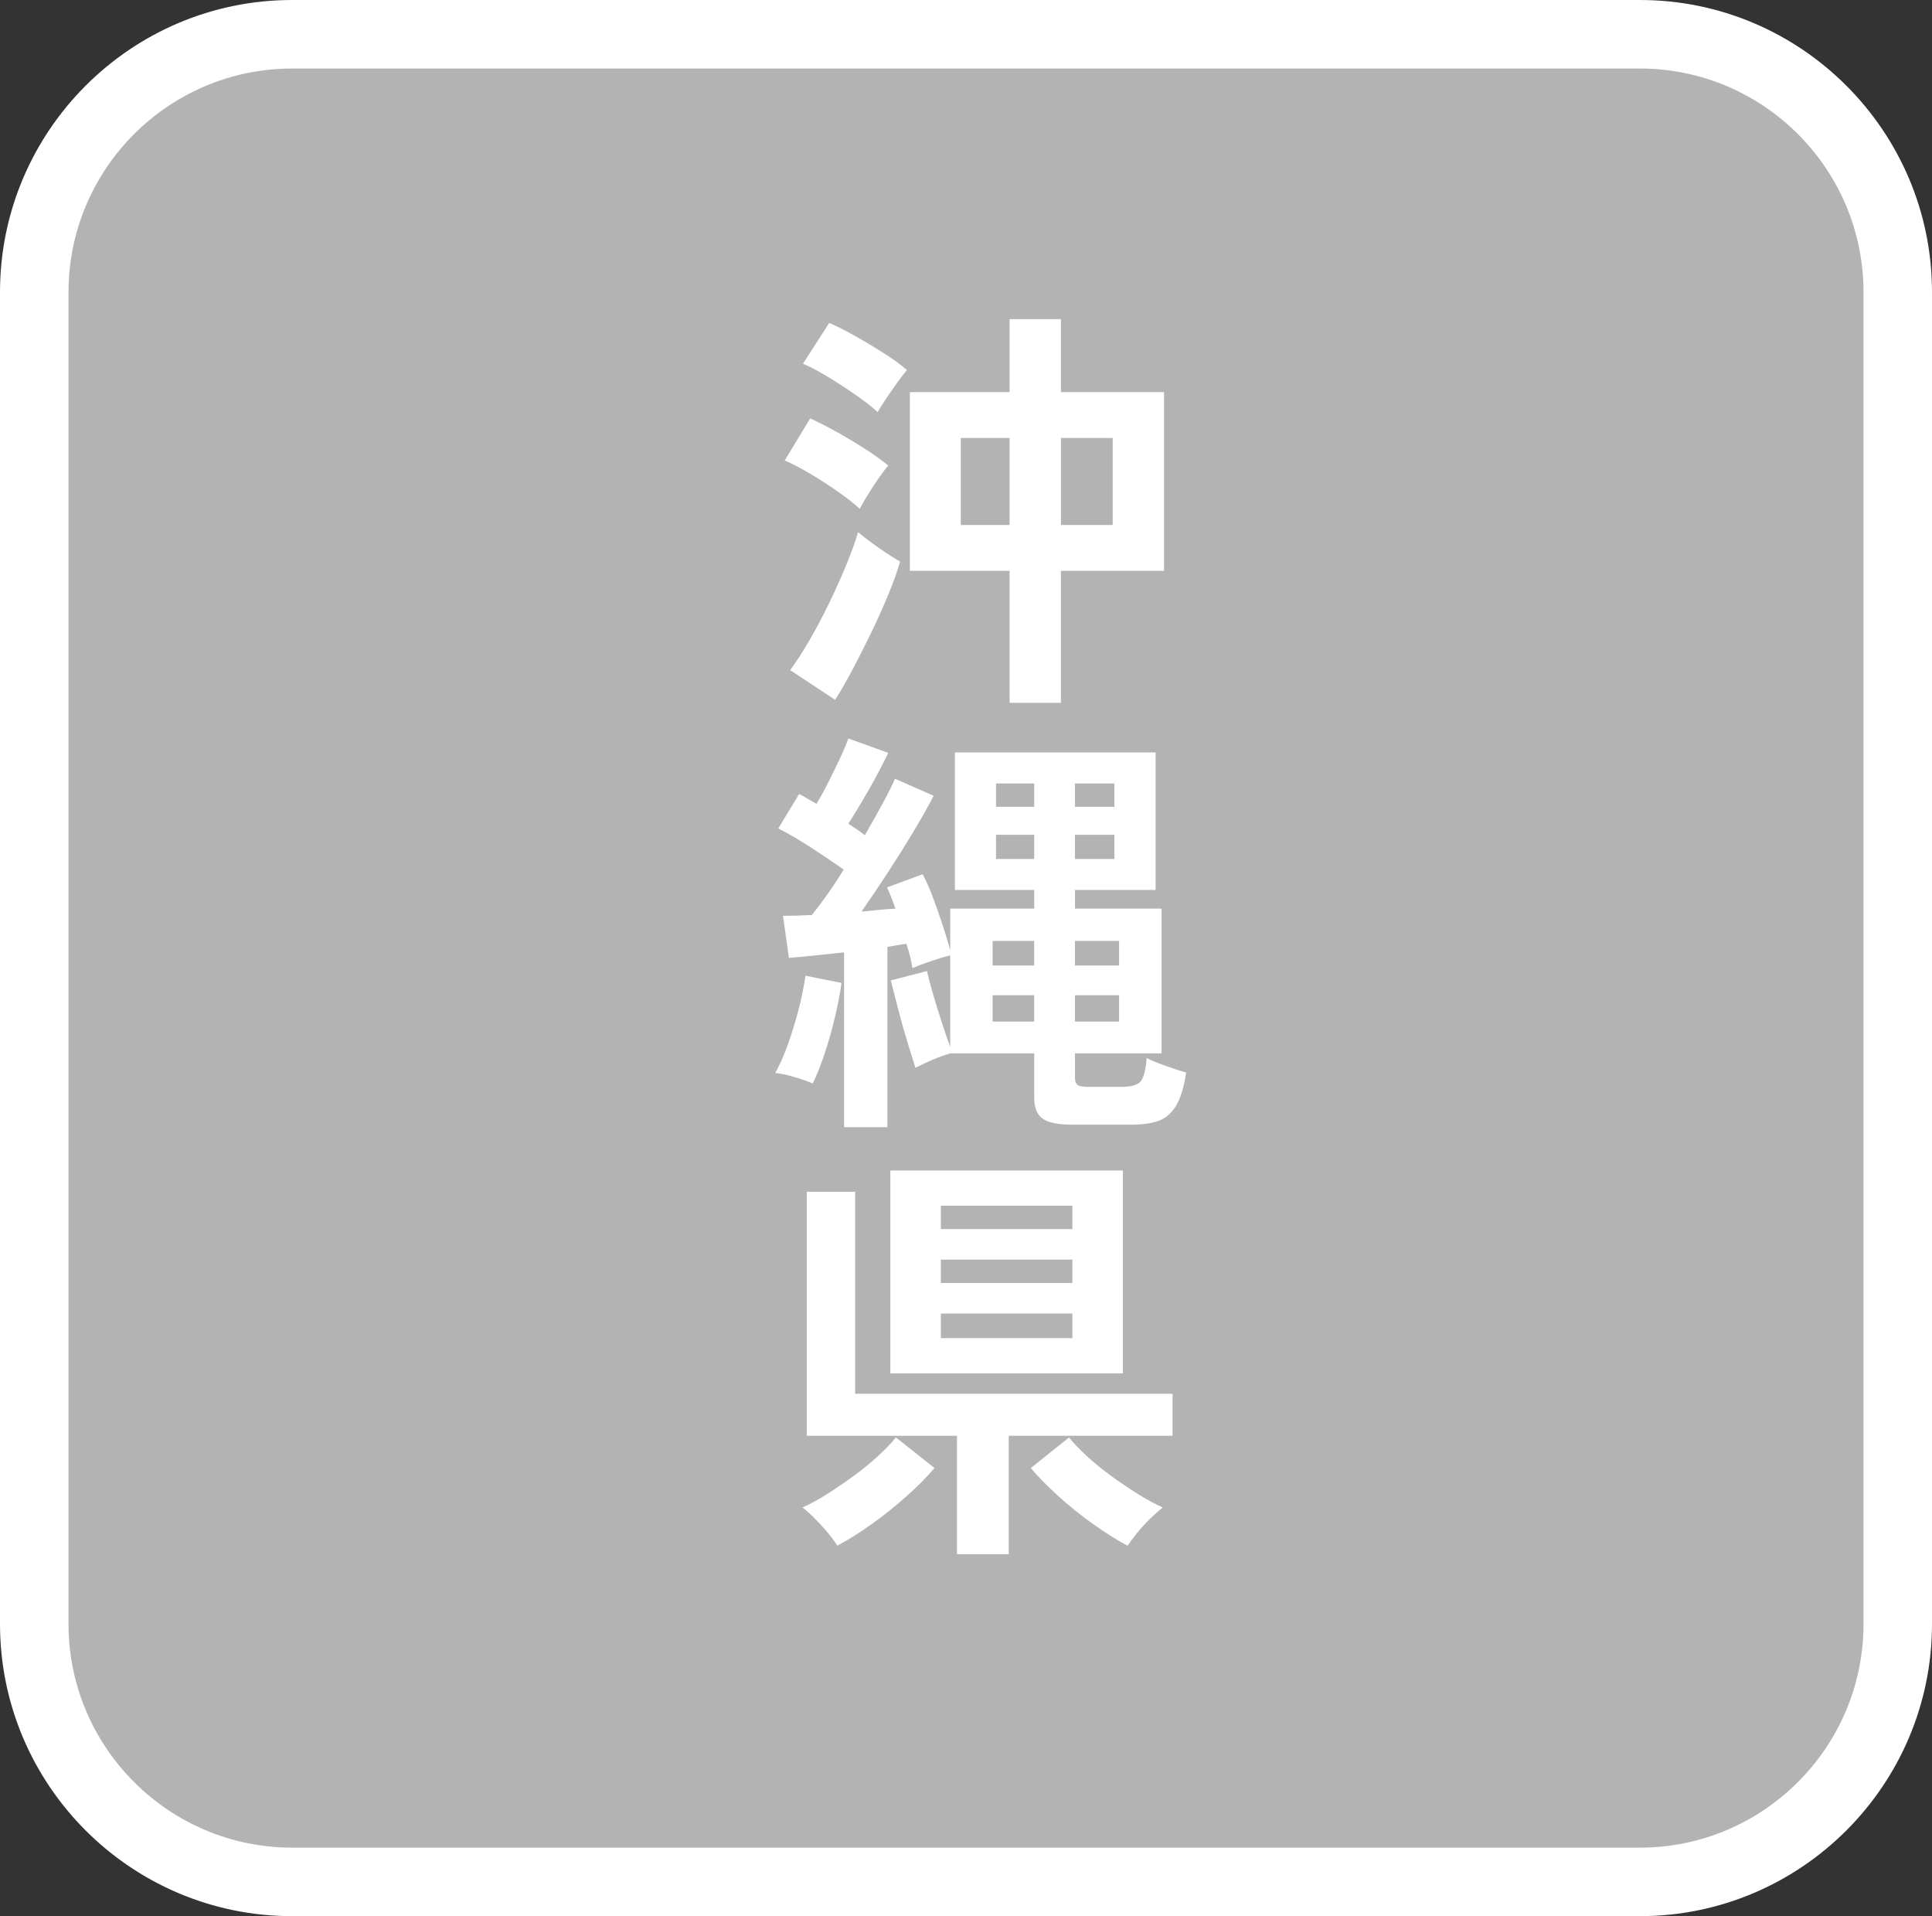 <?xml version="1.0" encoding="UTF-8"?>
<svg id="_レイヤー_1" xmlns="http://www.w3.org/2000/svg" width="94.242" height="93.458" version="1.1" viewBox="0 0 94.242 93.458">
  <rect x="0" y="0" width="94.242" height="93.458" fill="#333333" stroke="none"/>
  <!-- Generator: Adobe Illustrator 29.8.2, SVG Export Plug-In . SVG Version: 2.1.1 Build 3)  -->
  <defs>
    <style>
      .st0 {
        fill: #fff;
      }

      .st1 {
        fill: #b3b3b3;
      }
    </style>
  </defs>
  <g>
    <rect class="st1" x="1.671" y="1.671" width="90.901" height="90.116" rx="12.579" ry="12.579"/>
    <path class="st0" d="M79.992,93.458H14.25c-7.858,0-14.25-6.393-14.25-14.25V14.25C0,6.392,6.392,0,14.25,0h65.743c7.857,0,14.249,6.392,14.249,14.25v64.958c0,7.857-6.393,14.25-14.25,14.25ZM14.25,3.342c-6.015,0-10.908,4.894-10.908,10.908v64.958c0,6.015,4.894,10.908,10.908,10.908h65.743c6.015,0,10.908-4.894,10.908-10.908V14.25c0-6.015-4.894-10.908-10.908-10.908H14.25Z"/>
  </g>
  <g>
    <path class="st0" d="M41.94,24.818c-.249-.234-.594-.507-1.035-.817-.442-.311-.9-.607-1.376-.89-.476-.283-.894-.5-1.252-.652l1.242-2.049c.4.179.834.4,1.304.662s.925.535,1.366.817c.442.283.821.556,1.139.817-.111.125-.262.325-.456.601-.193.276-.376.556-.548.839-.173.282-.3.507-.383.672h-.001ZM40.74,34.134l-2.194-1.449c.303-.414.621-.907.952-1.479.331-.573.648-1.173.952-1.801s.58-1.242.828-1.843.441-1.135.58-1.604c.262.221.6.477,1.014.767.414.289.759.51,1.035.662-.138.483-.331,1.024-.58,1.625-.249.6-.524,1.214-.828,1.842s-.607,1.229-.911,1.801c-.304.573-.587,1.066-.849,1.48h0ZM42.809,20.099c-.235-.221-.573-.487-1.014-.798-.442-.31-.9-.61-1.376-.9-.476-.289-.894-.51-1.252-.662l1.283-1.987c.359.152.783.366,1.273.642.49.276.966.562,1.429.859.462.297.824.562,1.086.797-.11.124-.262.321-.455.59-.193.27-.383.542-.569.817-.187.276-.321.49-.404.643h0ZM49.247,34.278v-6.438h-4.865v-8.715h4.865v-3.561h2.504v3.561h5.03v8.715h-5.03v6.438h-2.504ZM46.866,25.605h2.381v-4.243h-2.381v4.243ZM51.752,25.605h2.525v-4.243h-2.525v4.243Z"/>
    <path class="st0" d="M39.642,52.846c-.249-.11-.552-.217-.911-.32-.359-.104-.663-.169-.911-.197.207-.372.411-.835.611-1.387.2-.552.376-1.125.528-1.718.152-.594.262-1.139.331-1.636l1.76.352c-.069.497-.176,1.053-.321,1.667s-.314,1.211-.507,1.79c-.193.58-.387,1.063-.58,1.449ZM41.174,54.978v-8.528c-.511.056-.997.107-1.459.155-.462.049-.873.087-1.231.114l-.29-2.05c.193,0,.411-.003.652-.01s.493-.018.755-.031c.234-.29.486-.624.756-1.004.269-.38.534-.783.797-1.211-.469-.331-.991-.684-1.563-1.056-.573-.373-1.115-.69-1.625-.952l1.014-1.677c.138.069.276.145.414.228s.283.166.435.248c.193-.317.39-.676.59-1.076s.39-.79.569-1.169c.179-.38.31-.694.393-.942l1.946.704c-.262.552-.573,1.142-.932,1.77s-.697,1.19-1.014,1.688c.152.097.293.189.424.279s.259.183.383.279c.317-.552.607-1.069.87-1.553.262-.482.462-.883.6-1.2l1.884.828c-.262.511-.59,1.094-.983,1.749s-.811,1.321-1.252,1.997c-.442.677-.87,1.312-1.284,1.904.29-.027.573-.055.849-.082.276-.028.545-.049.808-.062-.069-.193-.138-.379-.207-.559-.069-.18-.138-.338-.207-.477l1.739-.642c.179.331.352.722.518,1.17s.321.894.466,1.335c.145.441.265.842.362,1.2v-2.028h4.099v-.911h-3.871v-6.706h9.791v6.706h-3.933v.911h4.223v7.059h-4.223v1.18c0,.18.042.301.125.362.083.062.255.094.517.094h1.573c.469,0,.787-.076.952-.228.166-.152.276-.546.332-1.181.207.111.514.238.921.383.407.146.742.252,1.004.321-.11.731-.279,1.28-.507,1.646-.228.365-.518.607-.87.725s-.776.176-1.273.176h-2.919c-.676,0-1.152-.097-1.428-.29s-.414-.531-.414-1.014v-2.174h-4.078c-.262.069-.556.173-.88.311s-.604.27-.838.394c-.097-.304-.225-.714-.383-1.231-.159-.518-.311-1.056-.456-1.615s-.266-1.031-.362-1.418l1.76-.455c.069.29.169.662.3,1.118.131.455.272.914.424,1.376.151.463.29.866.414,1.211v-4.471c-.276.069-.586.162-.931.279s-.649.231-.911.342c-.028-.18-.065-.366-.114-.56-.048-.192-.107-.399-.176-.621-.138.015-.287.035-.445.062s-.321.056-.486.083v8.797h-2.114ZM48.419,47.092h2.028v-1.2h-2.028v1.2ZM48.419,49.824h2.028v-1.283h-2.028v1.283ZM48.585,39.35h1.863v-1.139h-1.863v1.139ZM48.585,41.896h1.863v-1.18h-1.863v1.18ZM52.435,39.35h1.925v-1.139h-1.925v1.139ZM52.435,41.896h1.925v-1.18h-1.925v1.18ZM52.435,47.092h2.153v-1.2h-2.153v1.2ZM52.435,49.824h2.153v-1.283h-2.153v1.283Z"/>
    <path class="st0" d="M40.843,75.389c-.097-.166-.249-.373-.456-.621-.207-.249-.424-.486-.652-.715-.228-.228-.424-.403-.59-.527.373-.166.776-.387,1.211-.662.435-.276.869-.573,1.304-.891.435-.317.832-.642,1.19-.973s.642-.628.849-.891l1.884,1.491c-.331.4-.77.845-1.314,1.335-.545.49-1.122.952-1.729,1.387s-1.173.79-1.697,1.066h0ZM46.68,75.803v-5.775h-7.328v-11.903h2.36v9.854h15.484v2.05h-7.99v5.775h-2.526ZM43.43,66.985v-9.895h11.344v9.895h-11.344ZM45.894,59.947h6.417v-1.139h-6.417v1.139ZM45.894,62.576h6.417v-1.139h-6.417v1.139ZM45.894,65.266h6.417v-1.2h-6.417v1.2ZM55.002,75.389c-.524-.276-1.09-.632-1.697-1.066-.607-.435-1.18-.896-1.718-1.387s-.973-.935-1.304-1.335l1.863-1.491c.207.263.49.56.849.891.358.331.755.655,1.19.973.435.317.873.614,1.314.891.442.275.849.496,1.222.662-.166.124-.366.3-.601.527-.235.229-.452.466-.652.715-.2.248-.355.455-.466.621h0Z"/>
  </g>
</svg>